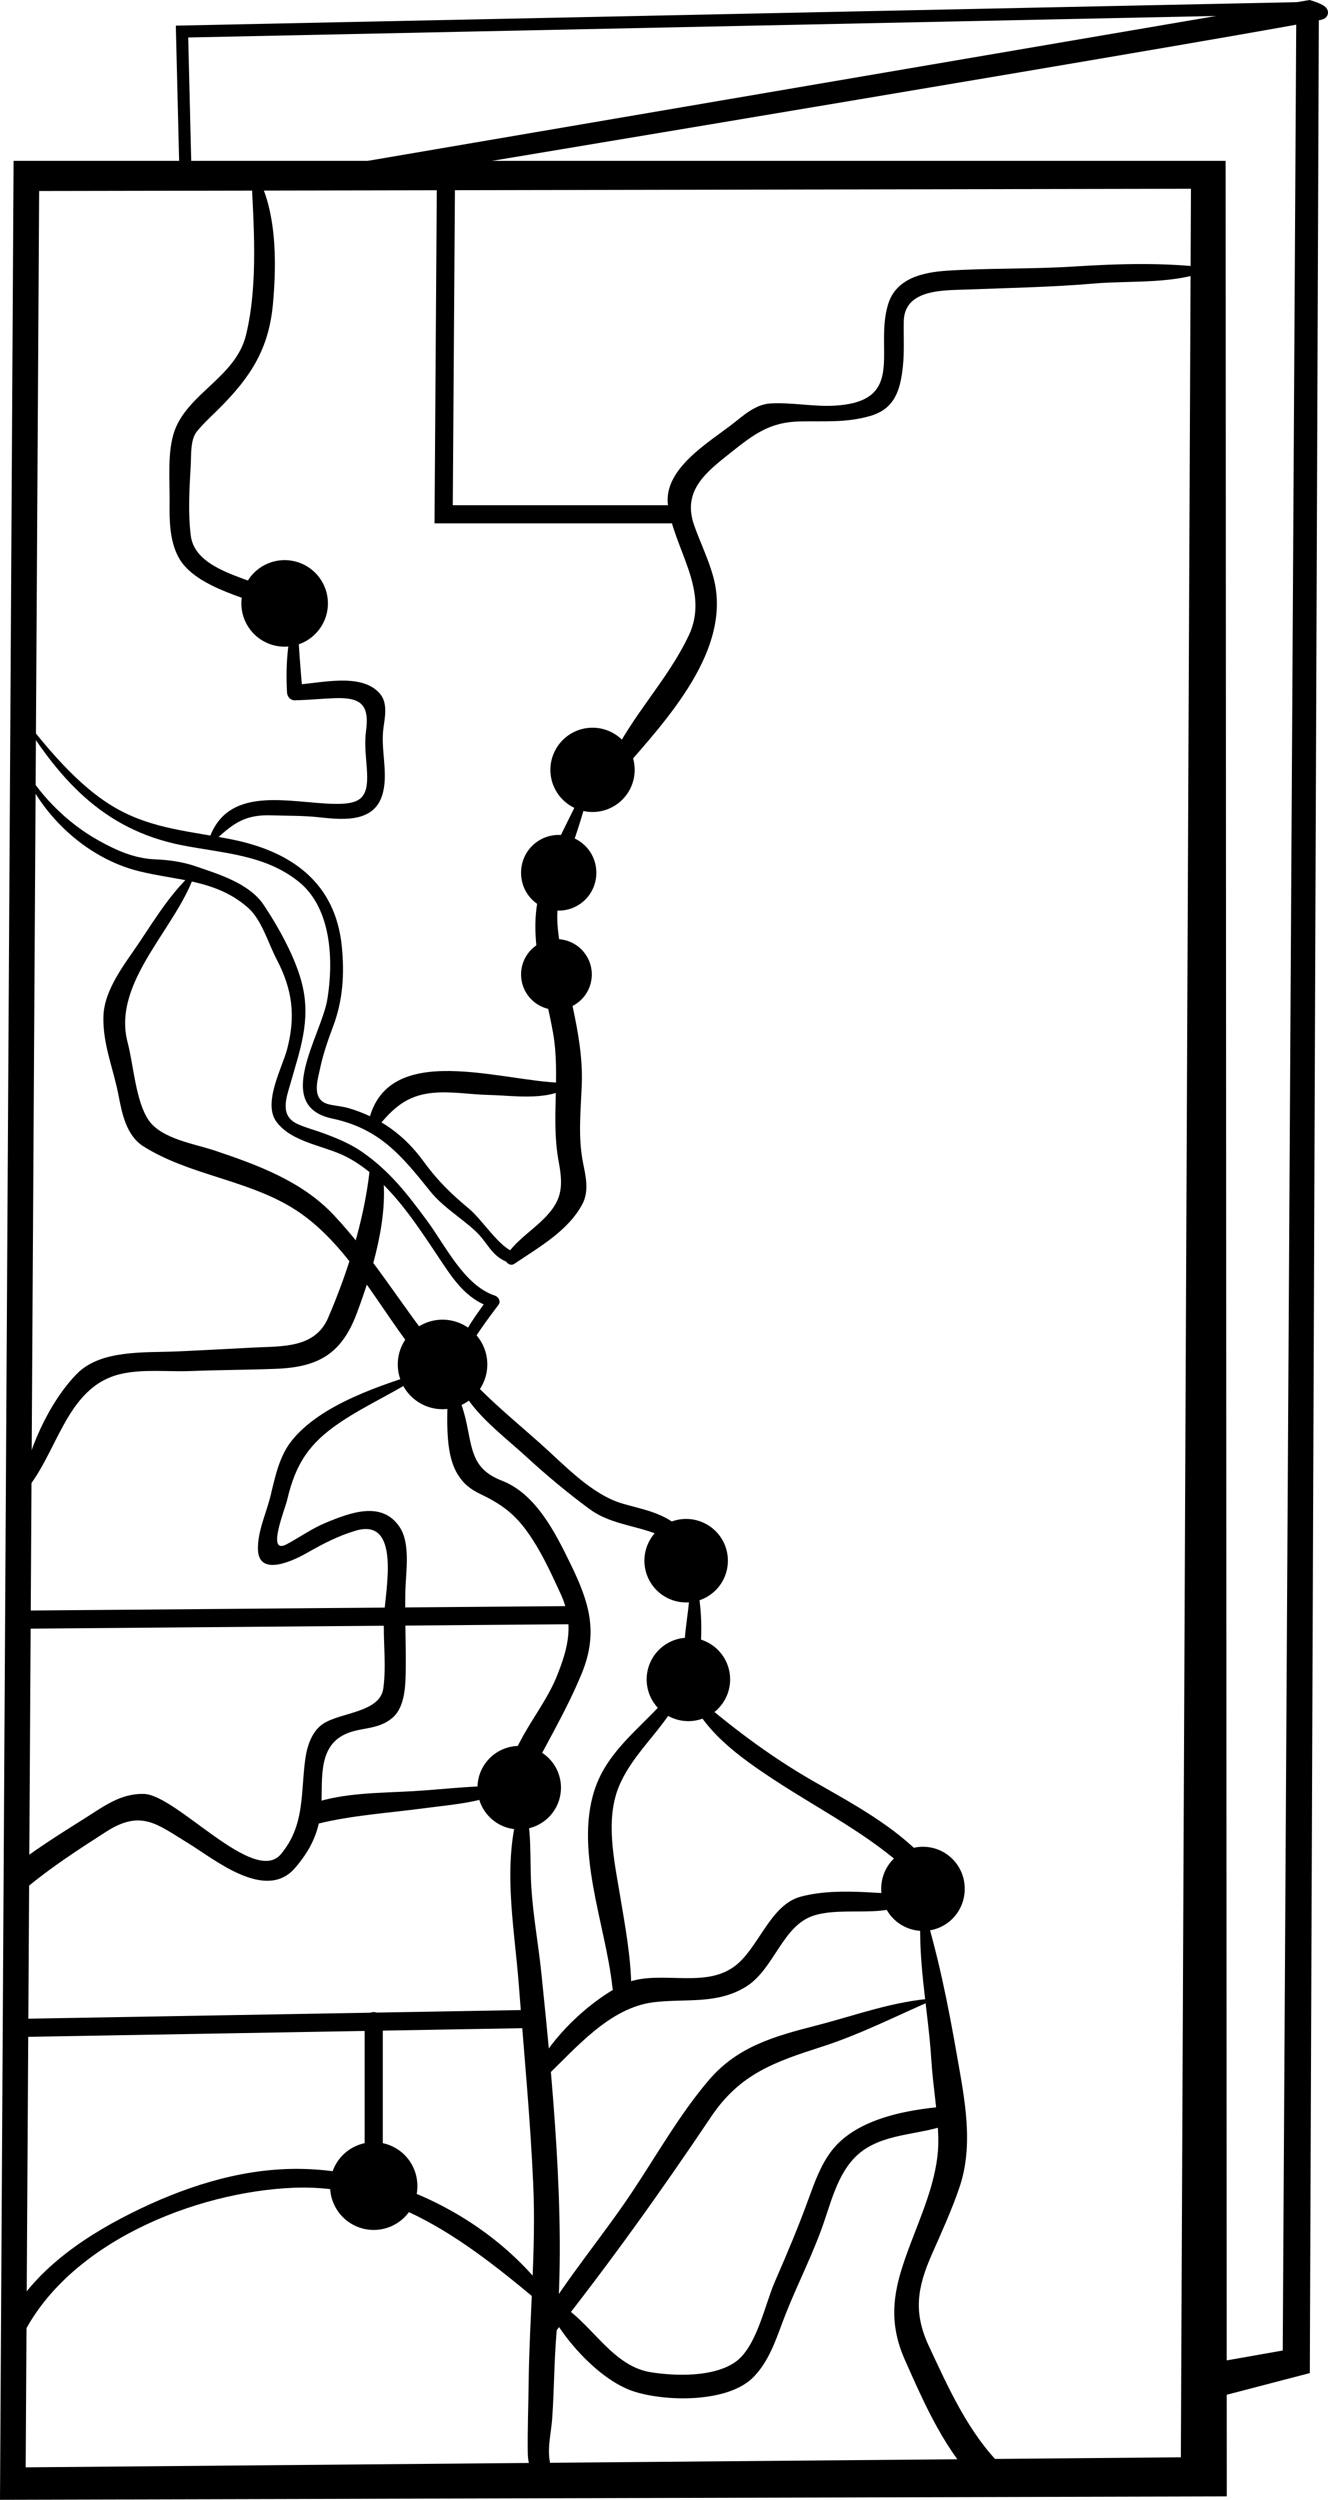 <svg xmlns="http://www.w3.org/2000/svg" width="230.643" height="434.129"><path d="m3.404 28.986-2.348 404.09 210.957-.59-.199-403.5Zm202.73 398.801L3.404 429.55 5.755 32.123l202.141-.395-1.762 396.06"/><path fill="none" stroke="#000" stroke-linecap="round" stroke-width="2.1" d="m3.404 28.986-2.348 404.09 210.957-.59-.199-403.5Zm202.73 398.801L3.404 429.55 5.755 32.123l202.141-.395Zm0 0"/><path d="M57.076 30.162 227.388 1.076s2.887.856 2.055 1.274c-1.762.882-162.574 27.617-162.574 27.617l-9.793.195"/><path fill="none" stroke="#000" stroke-linecap="round" stroke-width="2.1" d="M57.076 30.162 227.388 1.076s2.887.856 2.055 1.274c-1.762.882-162.574 27.617-162.574 27.617Zm0 0"/><path fill="none" stroke="#000" stroke-linecap="round" stroke-width="2.1" d="M227.974 1.37 31.611 5.481l.625 25.559"/><path d="M55.9 104.791a6.465 6.465 0 1 1-12.93 0 6.465 6.465 0 0 1 12.93 0"/><path fill="none" stroke="#000" stroke-linecap="round" stroke-width="2.1" d="M55.9 104.791a6.465 6.465 0 1 1-12.93 0 6.465 6.465 0 0 1 12.93 0zm0 0"/><path d="M109.177 133.584a6.268 6.268 0 1 1-12.534.002 6.268 6.268 0 0 1 12.534-.002"/><path fill="none" stroke="#000" stroke-linecap="round" stroke-width="2.1" d="M109.177 133.584a6.268 6.268 0 1 1-12.534.002 6.268 6.268 0 0 1 12.534-.002zm0 0"/><path d="M102.517 151.607a5.484 5.484 0 1 1-10.969 0 5.485 5.485 0 1 1 10.969 0"/><path fill="none" stroke="#000" stroke-linecap="round" stroke-width="2.1" d="M102.517 151.607a5.484 5.484 0 1 1-10.969 0 5.485 5.485 0 1 1 10.969 0zm0 0"/><path d="M101.732 169.232a5.091 5.091 0 1 1-10.184 0 5.091 5.091 0 1 1 10.184 0"/><path fill="none" stroke="#000" stroke-linecap="round" stroke-width="2.1" d="M101.732 169.232a5.091 5.091 0 1 1-10.184 0 5.091 5.091 0 1 1 10.184 0zm0 0"/><path d="M51.533 105.361c-1.5 4.969-1.977 9.727-1.684 14.903.043.726.582 1.363 1.348 1.351 2.265-.039 4.523-.273 6.785-.363 4.64-.191 6.23 1.031 5.586 5.726-.328 2.38.062 4.825.183 7.204.23 4.55-1.324 5.484-5.648 5.421-7.496-.109-18.098-3.328-21.59 5.57-.238.602.602.973 1.012.59 3.195-2.988 5.266-4.308 9.617-4.167 2.867.093 5.582.03 8.469.355 4.496.5 9.719.809 10.933-4.441.836-3.594-.441-7.414.051-11.063.262-1.945.793-4.398-.656-6.035-3.277-3.71-10.492-1.687-14.742-1.496l1.347 1.348c-.418-4.946-.855-9.922-.894-14.887 0-.066-.098-.078-.117-.016M210.642 46.6c-8.125-1.063-16.18-.82-24.328-.305-7.273.457-14.559.246-21.816.715-4.286.281-8.883 1.336-10.258 5.84-2.414 7.886 3.265 16.863-9.262 17.597-3.734.219-7.48-.601-11.195-.379-2.524.149-4.59 2.016-6.473 3.493-4.176 3.277-12.219 7.875-11.289 14.285 1.113 7.648 7.273 14.71 3.621 22.472-3.664 7.782-9.973 14.024-13.59 21.801-.605 1.3 1.047 2.875 2.121 1.637 7.637-8.8 19.055-20.95 15.746-33.434-.82-3.11-2.293-6.062-3.359-9.094-2.14-6.058 2.18-9.308 6.375-12.64 4-3.18 6.781-5.32 12.07-5.402 4.211-.07 7.973.242 12.07-.93 4.317-1.23 5.29-4.465 5.731-8.578.277-2.625.11-5.223.156-7.856.102-5.562 6.676-5.386 10.739-5.535 7.496-.281 14.906-.414 22.398-1.055 6.563-.558 14.477.227 20.547-2.605.016-.004.008-.023-.004-.027"/><path d="M43.591 29.38c.442 9.173 1.32 19.845-.867 28.81-1.773 7.253-9.988 10.05-12.387 16.566-1.324 3.601-.832 8.793-.882 12.566-.04 3.145.015 6.489 1.484 9.336 2.894 5.617 13.25 7.508 18.465 9.778 1.176.511 2.629-.938 1.488-1.926-4.656-4.028-16.902-4.418-17.77-11.574-.476-3.965-.226-8.098 0-12.07.106-1.798-.093-4.5 1.067-5.927 1.203-1.488 2.68-2.793 4.023-4.148 5.426-5.457 8.496-10.297 9.196-18.047.66-7.281.722-17.203-3.508-23.45-.086-.124-.317-.089-.309.087m58.871 104.969c-3.093 7.71-7.925 14.468-9.207 22.816-1.132 7.36 1.536 15.004 2.793 22.191 1.309 7.465-.402 14.98.977 22.34.879 4.703.558 7.02-3.043 10.414-2.082 1.961-4.492 3.543-6.066 5.961-.56.852.554 1.996 1.41 1.414 4.238-2.87 9.386-5.742 11.836-10.414 1.14-2.18.601-4.66.136-6.933-.941-4.582-.445-9.07-.261-13.711.367-9.153-3.141-17.914-4.13-26.899-1.038-9.422 4.903-17.91 5.669-27.16.008-.074-.09-.074-.114-.02m-68.519 16.844c-3.945 3.399-6.86 8.137-9.727 12.438-2.48 3.719-6.105 8.137-6.254 12.844-.152 4.836 1.746 9.14 2.637 13.82.598 3.133 1.36 6.922 4.3 8.781 7.806 4.934 17.727 5.758 25.759 10.617 9.828 5.946 15.293 17.914 22.484 26.524 1.383 1.652 3.633-.7 2.34-2.336-5.98-7.574-10.914-15.852-17.55-22.903-5.497-5.84-13.18-8.66-20.59-11.148-3.548-1.191-9.317-2.043-11.536-5.305-2.25-3.308-2.613-9.593-3.633-13.453-2.836-10.73 8.899-20.164 11.813-29.851.012-.028-.024-.043-.043-.028"/><path d="M2.962 123.428c7.032 11.629 14.75 20.629 28.641 23.363 7.117 1.402 14.508 1.61 20.379 6.418 5.629 4.617 5.96 13.715 4.871 20.324-1.039 6.313-9.5 18.512.82 20.715 8.246 1.758 12.024 6.375 17.063 12.656 2.14 2.668 5.262 4.524 7.77 6.828 2.28 2.102 2.73 4.325 5.636 5.465 1.09.43 1.844-1.379.793-1.886-2.633-1.274-5.203-5.512-7.527-7.442-3.07-2.547-5.469-4.89-7.836-8.16-3.332-4.59-7.625-7.688-13.067-9.273-1.093-.32-2.304-.383-3.418-.657-3.117-.765-1.886-4.351-1.507-6.172.53-2.535 1.394-5.015 2.3-7.433 1.692-4.504 1.957-9.094 1.48-13.863-1.112-11.06-8.788-16.465-19.109-18.532-7.03-1.406-13.73-1.777-20.12-5.43-6.72-3.843-12.38-10.956-17.075-16.992-.043-.054-.125.016-.094.07"/><path d="M3.35 132.033c3.218 9.086 11.37 16.942 20.812 19.274 6.683 1.648 13.418 1.445 18.968 6.386 2.332 2.075 3.508 6.23 4.922 8.922 2.766 5.266 3.305 9.867 1.82 15.578-.812 3.133-4.3 9.391-1.843 12.645 2.777 3.68 8.465 4.098 12.308 6.152 6.856 3.66 11.473 10.836 15.688 17.133 2.562 3.836 4.762 7.465 9.363 8.945-.215-.523-.426-1.047-.64-1.57-2.04 2.875-4.16 5.594-5.344 8.938-.309.878 1.054 1.433 1.488.628 1.633-3.054 3.621-5.73 5.703-8.488.442-.582-.047-1.375-.637-1.57-5.308-1.754-8.53-8.582-11.73-12.926-3.414-4.64-6.477-8.637-11.277-11.992-2.075-1.45-4.414-2.406-6.77-3.281-1.512-.559-3.012-.926-4.496-1.602-3.187-1.445-1.934-4.598-1.234-7.055 1.675-5.89 3.52-10.87 2.07-17.035-1.086-4.62-4.09-10.008-6.711-13.945-2.492-3.746-7.812-5.352-11.848-6.73-2.296-.786-4.64-1.102-7.054-1.204-3.578-.148-6.664-1.539-9.762-3.254-5.625-3.12-10.738-8.285-13.691-13.992-.028-.062-.13-.02-.106.043"/><path d="M76.26 232.701c1.84 3.43 2.722 7.004 4.948 10.23 2.637 3.817 6.891 7.012 10.282 10.126 3.484 3.199 7.105 6.222 10.914 9.023 4.058 2.988 9.144 2.813 13.48 5.176 1.407.77 3.086-1.195 1.77-2.293-2.738-2.281-6.008-2.84-9.383-3.793-5.5-1.555-10.242-6.758-14.422-10.473-3.496-3.11-7.156-6.14-10.469-9.437-2.68-2.668-3.754-6.64-7.101-8.578-.012-.004-.028.008-.02.02m43.176 39.257c1.29 5.852-1.363 11.7-.324 17.434.191 1.043 1.863 1.015 2.074 0 1.094-5.278.738-12.516-1.113-17.606-.145-.398-.727-.246-.637.172m-.129 21.473c2.485 7.023 9.172 11.738 15.152 15.668 8.063 5.3 16.5 9.472 23.618 16.12 1.66 1.555 4.054-.835 2.492-2.492-5.356-5.671-12.39-9.445-19.09-13.273-8.168-4.664-14.984-9.957-22.074-16.078-.04-.035-.117-.004-.098.055m-45.402-55.309c-7.57 2.344-18.293 5.762-23.313 12.168-2.07 2.64-2.82 6.195-3.578 9.375-.726 3.055-2.3 6.262-2.215 9.426.137 5.015 6.63 1.676 8.606.547 2.726-1.559 5.297-2.895 8.332-3.805 7.949-2.379 5.207 10.293 4.969 14.676-.23 4.207.437 8.523-.13 12.695-.57 4.223-7.398 4.145-10.445 6.148-2.004 1.32-2.824 3.981-3.12 6.208-.805 6.019-.055 11.417-4.2 16.417-4.656 5.614-18.152-10.304-23.828-10.437-4.063-.094-6.918 2.14-10.234 4.223-4.547 2.851-9.047 5.707-13.282 9.011-2.203 1.72.922 4.91 3.098 3.098 4.355-3.629 9.09-6.695 13.852-9.754 6.136-3.95 8.914-1.273 14.261 1.977 4.492 2.73 13.453 10.242 18.559 4.308 2.39-2.773 3.836-5.484 4.414-9.129.687-4.34-.922-10.863 3.496-13.668 2.93-1.859 6.289-.89 9.078-3.34 2.215-1.945 2.223-5.964 2.246-8.617.043-4.449-.16-8.89-.066-13.343.066-3.16.93-8.157-.957-11.051-3.063-4.703-8.649-2.559-12.903-.79-2.386.993-4.488 2.509-6.765 3.723-3.57 1.903-.293-6.02.105-7.73 1.453-6.234 3.793-9.793 9.153-13.41 4.789-3.238 10.199-5.488 14.914-8.817.05-.039.02-.129-.047-.109m25.871-50.145c-9.828.997-32.383-8.457-35.77 6.86-.183.84.93 1.695 1.567.914 2.719-3.336 5.043-5.477 9.472-5.945 3.254-.34 6.59.277 9.844.351 4.899.11 10.934 1.246 14.93-2.078.039-.031.008-.105-.043-.102M3.923 259.463c6.078-6.563 7.29-18.547 16.996-20.836 3.875-.918 8.207-.367 12.16-.524 4.97-.195 9.946-.195 14.915-.39 7.363-.29 11.363-2.652 13.976-9.645 2.742-7.343 5.633-16.836 4.446-24.668-.211-1.398-2.133-.87-2.27.309-.98 8.422-3.797 17.344-7.164 25.168-2.274 5.281-7.965 4.894-12.883 5.144-4.574.23-9.152.497-13.723.688-5.293.219-12.863-.32-16.976 3.828-4.922 4.961-8.914 13.871-9.781 20.797-.02.16.207.234.304.129m73.856-20.891c.226 4.942-1.031 12.957 1.672 17.41 1.047 1.723 2.23 2.641 4.05 3.516 4.23 2.027 6.489 3.953 9.067 7.977 1.871 2.925 3.328 6.125 4.781 9.273 2.418 5.242 1.36 9.371-.664 14.406-2.492 6.192-8.332 11.856-8.652 18.719-.07 1.504 2.222 2.18 2.902.785 3.277-6.758 7.297-13.156 10.133-20.125 2.863-7.039 1.285-12.215-1.91-18.785-2.621-5.395-6.032-12.3-11.965-14.594-4.969-1.922-5.152-5.035-6.098-9.71-.648-3.208-1.808-5.973-3.207-8.903-.027-.05-.113-.027-.11.031"/><path d="M84.107 236.81a7.249 7.249 0 1 1-14.495-.005 7.249 7.249 0 0 1 14.495.006"/><path fill="none" stroke="#000" stroke-linecap="round" stroke-width="1.05" d="M84.107 236.81a7.249 7.249 0 1 1-14.495-.005 7.249 7.249 0 0 1 14.495.006zm0 0"/><path d="M89.197 310.264c-7.442 1.957-15.668 1.957-23.504 3.136-3.527.391-7.836.391-10.969 1.563"/><path d="M89.197 310.248c-5.785-.36-11.781.492-17.57.824-5.633.32-12.028.25-17.387 2.137-2.192.773-1.332 4.078.965 3.508 5.918-1.469 12.359-1.871 18.41-2.68 5.27-.703 10.93-1.004 15.59-3.762.011-.008.008-.023-.008-.027m1.57 2.367c0 6.66-.785 12.926 0 19.586 1.176 7.836 1.566 15.277 2.348 23.113 1.566 17.63 2.742 34.868 1.176 52.102-.391 4.309-.391 8.621-.391 12.535 0 2.746-1.567 8.227 1.176 10.188"/><path d="M90.63 312.576c-3.668 10.328-1.32 21.633-.515 32.223.875 11.52 1.984 23.004 2.496 34.547.512 11.582-.664 22.941-.797 34.484-.043 4.04-.215 8.125-.152 12.156.035 2.242.754 4.211 2.785 5.223 1.148.57 2.242-.566 1.699-1.695-1.516-3.164-.469-6.25-.238-9.563.34-4.89.328-9.793.734-14.687.895-10.77.645-21.66-.004-32.438-.605-10.05-1.57-20.094-2.61-30.11-.511-4.972-1.429-9.917-1.745-14.905-.329-5.07.222-10.356-1.383-15.235-.043-.133-.219-.129-.27 0"/><path d="M161.673 329.01c-7.336.3-15.437-1.516-22.593.37-5.403 1.427-7.336 9.079-11.59 12.161-5.664 4.098-13.914.027-19.918 3.371-5.848 3.254-11.442 8.645-14.625 14.547-.594 1.105.816 2.203 1.73 1.336 5.375-5.098 11.149-12.152 18.906-13.082 5.555-.664 10.922.418 15.95-2.676 4.957-3.043 6.32-10.684 11.87-12.394 3.454-1.067 7.973-.454 11.579-.832 3.129-.325 5.98-1.137 8.719-2.692.05-.027.03-.113-.028-.11"/><path d="M119.314 289.865c-3.883 7.598-12.563 11.91-15.695 19.985-4.188 10.796 1.597 24.355 2.742 35.277.219 2.055 3.308 2.156 3.281 0-.07-5.34-1.066-10.59-1.937-15.852-1.004-6.043-2.664-13.328-.141-19.203 3.18-7.41 10.687-11.699 11.855-20.164.008-.058-.074-.11-.105-.043m43.141 57.165c-7.301.484-13.63 2.906-20.633 4.714-7.227 1.863-13.653 3.61-18.645 9.422-5.082 5.922-9.117 13.098-13.437 19.574-5.125 7.68-11.25 14.86-15.973 22.778-.863 1.445 1.293 3.207 2.379 1.835 9.668-12.226 18.652-24.777 27.34-37.722 5.035-7.508 11.07-9.555 19.347-12.219 6.735-2.168 13.157-5.48 19.653-8.273.055-.024.027-.114-.031-.11"/><path d="M94.498 399.244c2.242 5.953 9.265 13.926 15.386 16 5.535 1.875 16.625 2.129 21.059-2.512 2.95-3.09 4.031-7.171 5.586-11.062 2.144-5.379 4.793-10.488 6.648-15.977 1.582-4.691 2.95-10.03 7.453-12.726 4.754-2.844 10.782-2.207 15.633-4.746 1.156-.606.649-2.57-.676-2.489-6.949.418-16.543 1.875-21.093 7.704-1.926 2.472-3.016 5.546-4.078 8.464-1.782 4.899-3.754 9.567-5.84 14.348-1.75 4.012-3.172 11.45-6.95 14.012-3.793 2.57-10.226 2.394-14.562 1.722-7.754-1.21-11.156-10.722-18.332-12.976-.129-.043-.29.101-.234.238"/><path d="M160.044 330.635c-.921 9.004 1.141 18.058 1.7 27.031.285 4.617 1.125 9.137 1.218 13.777.114 5.711-2.203 11.395-4.222 16.637-2.977 7.746-5.145 13.746-1.57 21.777 3.48 7.825 7.042 16.028 13.277 22.082 2.36 2.29 5.937-1.285 3.605-3.601-5.851-5.817-9.277-13.527-12.73-20.91-2.715-5.813-2.028-10.13.5-15.883 1.703-3.871 3.449-7.664 4.812-11.672 2.52-7.422.895-15.324-.414-22.816-1.558-8.918-3.316-17.786-6.058-26.438-.02-.066-.11-.047-.118.016M98.65 403.861c-9.043-16.57-28.957-27.375-47.586-27.203-9.895.09-19.527 3.317-28.293 7.7-8.809 4.406-17.813 10.652-22.063 19.82-.945 2.039 2.055 3.836 3.043 1.781 7.91-16.418 30.11-25.34 47.313-26.023 19.336-.77 33.629 12.386 47.496 23.996.047.043.125-.008.09-.07"/><path d="M71.962 379.6a7.053 7.053 0 1 1-14.105 0 7.051 7.051 0 0 1 7.05-7.047 7.05 7.05 0 0 1 7.055 7.047"/><path fill="none" stroke="#000" stroke-linecap="round" stroke-width="1.05" d="M71.962 379.6a7.053 7.053 0 1 1-14.105 0 7.051 7.051 0 0 1 7.05-7.047 7.05 7.05 0 0 1 7.055 7.047zm0 0"/><path fill="none" stroke="#000" stroke-linecap="round" stroke-width="3.15" d="m3.404 352.178 89.32-1.563m-27.816.391v25.465m34.867-95.981c-1.567 0-95.586.785-95.586.785"/><path d="M126.416 270.893a7.249 7.249 0 1 1-14.495-.005 7.249 7.249 0 0 1 14.495.005m.39 20.761a7.247 7.247 0 0 1-7.25 7.246 7.246 7.246 0 1 1 0-14.492 7.25 7.25 0 0 1 7.25 7.246m40.738 36.434a7.244 7.244 0 0 1-7.246 7.246 7.244 7.244 0 0 1-7.246-7.246 7.247 7.247 0 1 1 14.492 0m-70.117-17.629a7.247 7.247 0 0 1-7.25 7.246c-4 0-7.246-3.242-7.246-7.246 0-4 3.246-7.25 7.246-7.25 4.004 0 7.25 3.25 7.25 7.25"/><path fill="none" stroke="#000" stroke-width="3.15" d="m77.447 31.338-.395 57.98h40.742"/><path d="m229.052 3.13-1.566 408.99-18.024 4.702v-6.273l13.32-2.348L225.135 2.35l3.918.78"/></svg>
